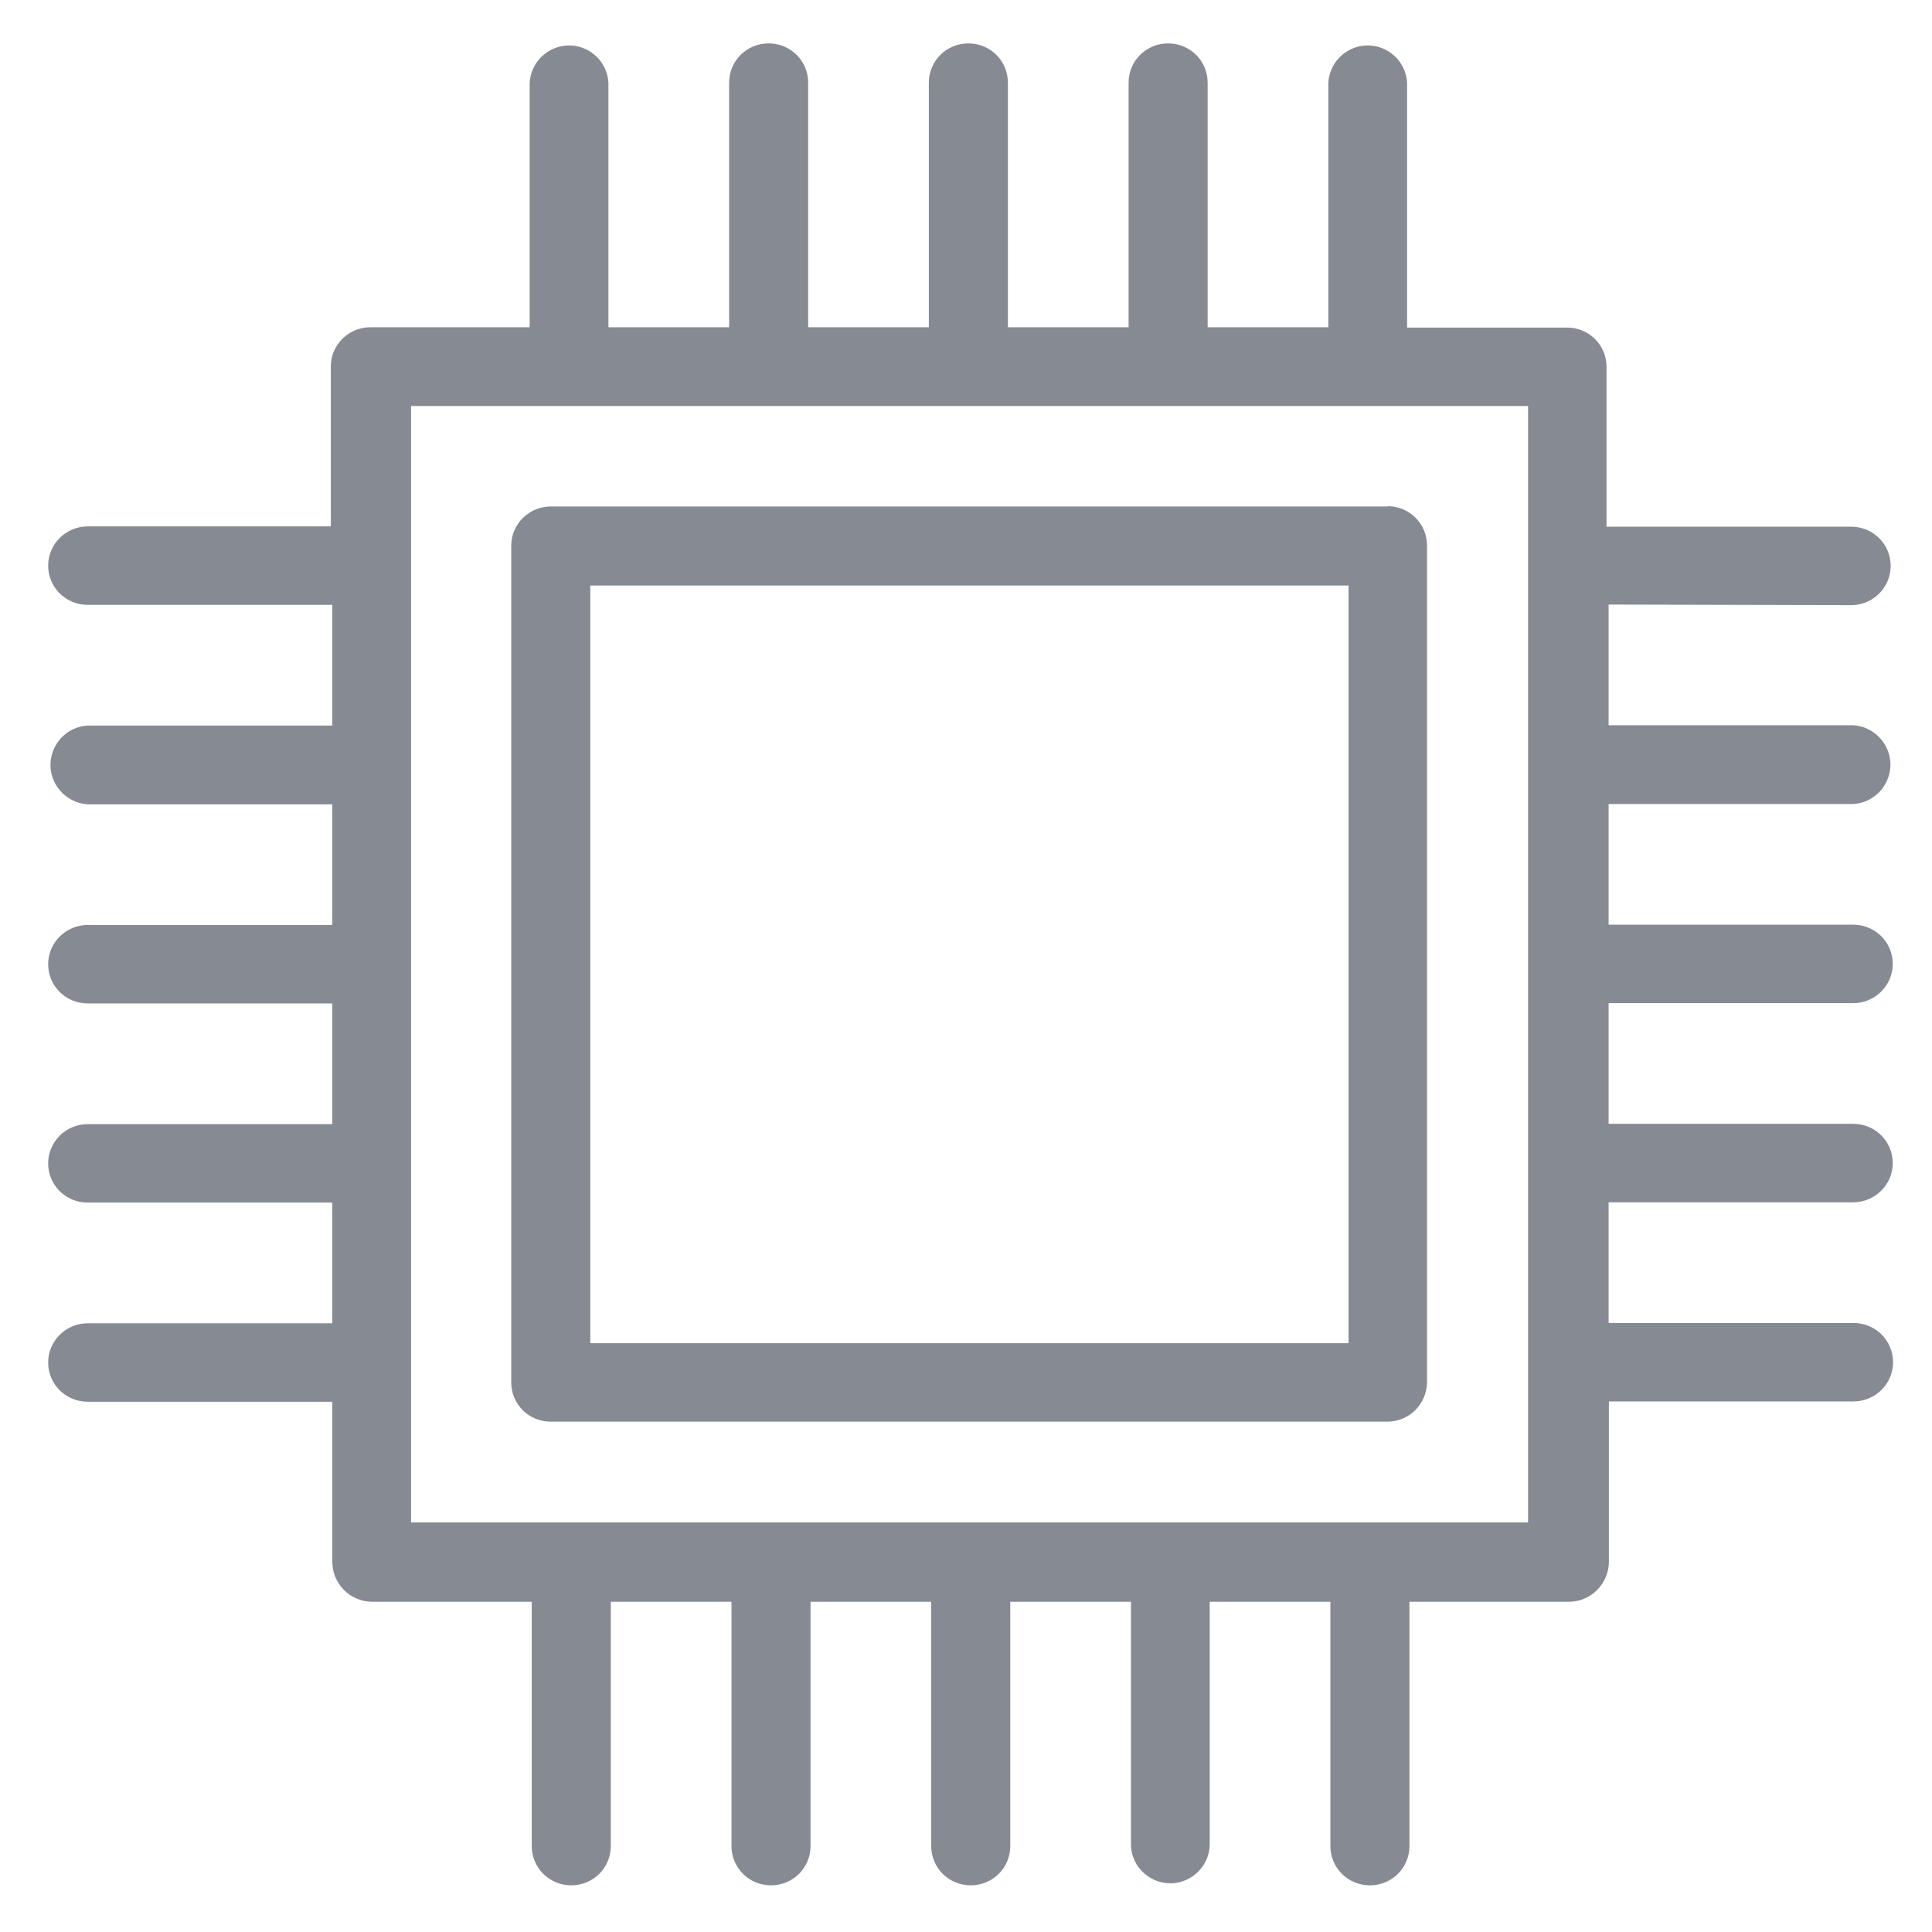 <?xml version="1.0" encoding="UTF-8"?>
<svg id="coding" xmlns="http://www.w3.org/2000/svg" width="65" height="65" viewBox="0 0 65 65">
  <defs>
    <style>
      .cls-1 {
        fill: #868b93;
        stroke-width: 0px;
      }
    </style>
  </defs>
  <path class="cls-1" d="M46.69,17.04h-28.16c-.73,0-1.33.59-1.33,1.32v28.15c0,.73.59,1.32,1.32,1.32h28.16c.73,0,1.32-.59,1.33-1.32h0v-28.16c0-.73-.59-1.32-1.33-1.32ZM45.37,45.19h-25.51v-25.49h25.51v25.49Z"/>
  <path class="cls-1" d="M62.28,20.36c.73,0,1.33-.59,1.33-1.32s-.59-1.32-1.33-1.32h-8.23v-5.38c0-.73-.59-1.32-1.33-1.32h-5.38V2.78c-.04-.73-.67-1.29-1.4-1.25-.67.04-1.21.58-1.25,1.25v8.23h-4.06V2.78c0-.73-.59-1.32-1.33-1.32s-1.33.59-1.33,1.32v8.23h-4.06V2.78c0-.73-.59-1.32-1.33-1.32s-1.33.59-1.33,1.32v8.23h-4.06V2.78c0-.73-.59-1.32-1.33-1.32s-1.33.59-1.33,1.32v8.23h-4.06V2.78c-.04-.73-.67-1.29-1.4-1.25-.67.04-1.21.58-1.25,1.25v8.23h-5.36c-.73,0-1.33.59-1.33,1.32v5.38H2.95c-.73,0-1.33.59-1.33,1.32s.59,1.32,1.33,1.32h8.23v4.06H2.95c-.73.04-1.29.67-1.25,1.4.04.67.58,1.21,1.25,1.25h8.23v4.06H2.95c-.73,0-1.33.59-1.33,1.32s.59,1.32,1.33,1.32h8.23v4.06H2.95c-.73,0-1.33.59-1.33,1.32s.59,1.32,1.33,1.32h8.23v4.06H2.95c-.73,0-1.33.59-1.33,1.32s.59,1.32,1.33,1.32h8.23v5.38c0,.74.59,1.34,1.33,1.35h5.38v8.22c0,.73.59,1.32,1.33,1.32s1.33-.59,1.33-1.32v-8.22h4.06v8.22c0,.73.59,1.32,1.33,1.32s1.33-.59,1.33-1.32v-8.22h4.06v8.22c0,.73.59,1.32,1.33,1.32s1.33-.59,1.33-1.32v-8.22h4.06v8.22c.04.73.67,1.29,1.4,1.25.67-.04,1.21-.58,1.25-1.25v-8.22h4.06v8.22c0,.73.59,1.32,1.33,1.32s1.33-.59,1.33-1.32v-8.22h5.38c.74-.01,1.33-.62,1.33-1.35v-5.39h8.23c.73,0,1.33-.59,1.33-1.32s-.59-1.32-1.33-1.32h-8.24v-4.06h8.23c.73,0,1.33-.59,1.33-1.32s-.59-1.32-1.33-1.32h-8.23v-4.06h8.23c.73,0,1.33-.59,1.33-1.32s-.59-1.32-1.33-1.32h-8.23v-4.06h8.23c.73-.04,1.29-.67,1.25-1.4-.04-.67-.58-1.21-1.25-1.25h-8.23v-4.06l8.23.02ZM51.4,51.22H13.83V13.66h37.58v37.56Z"/>
</svg>